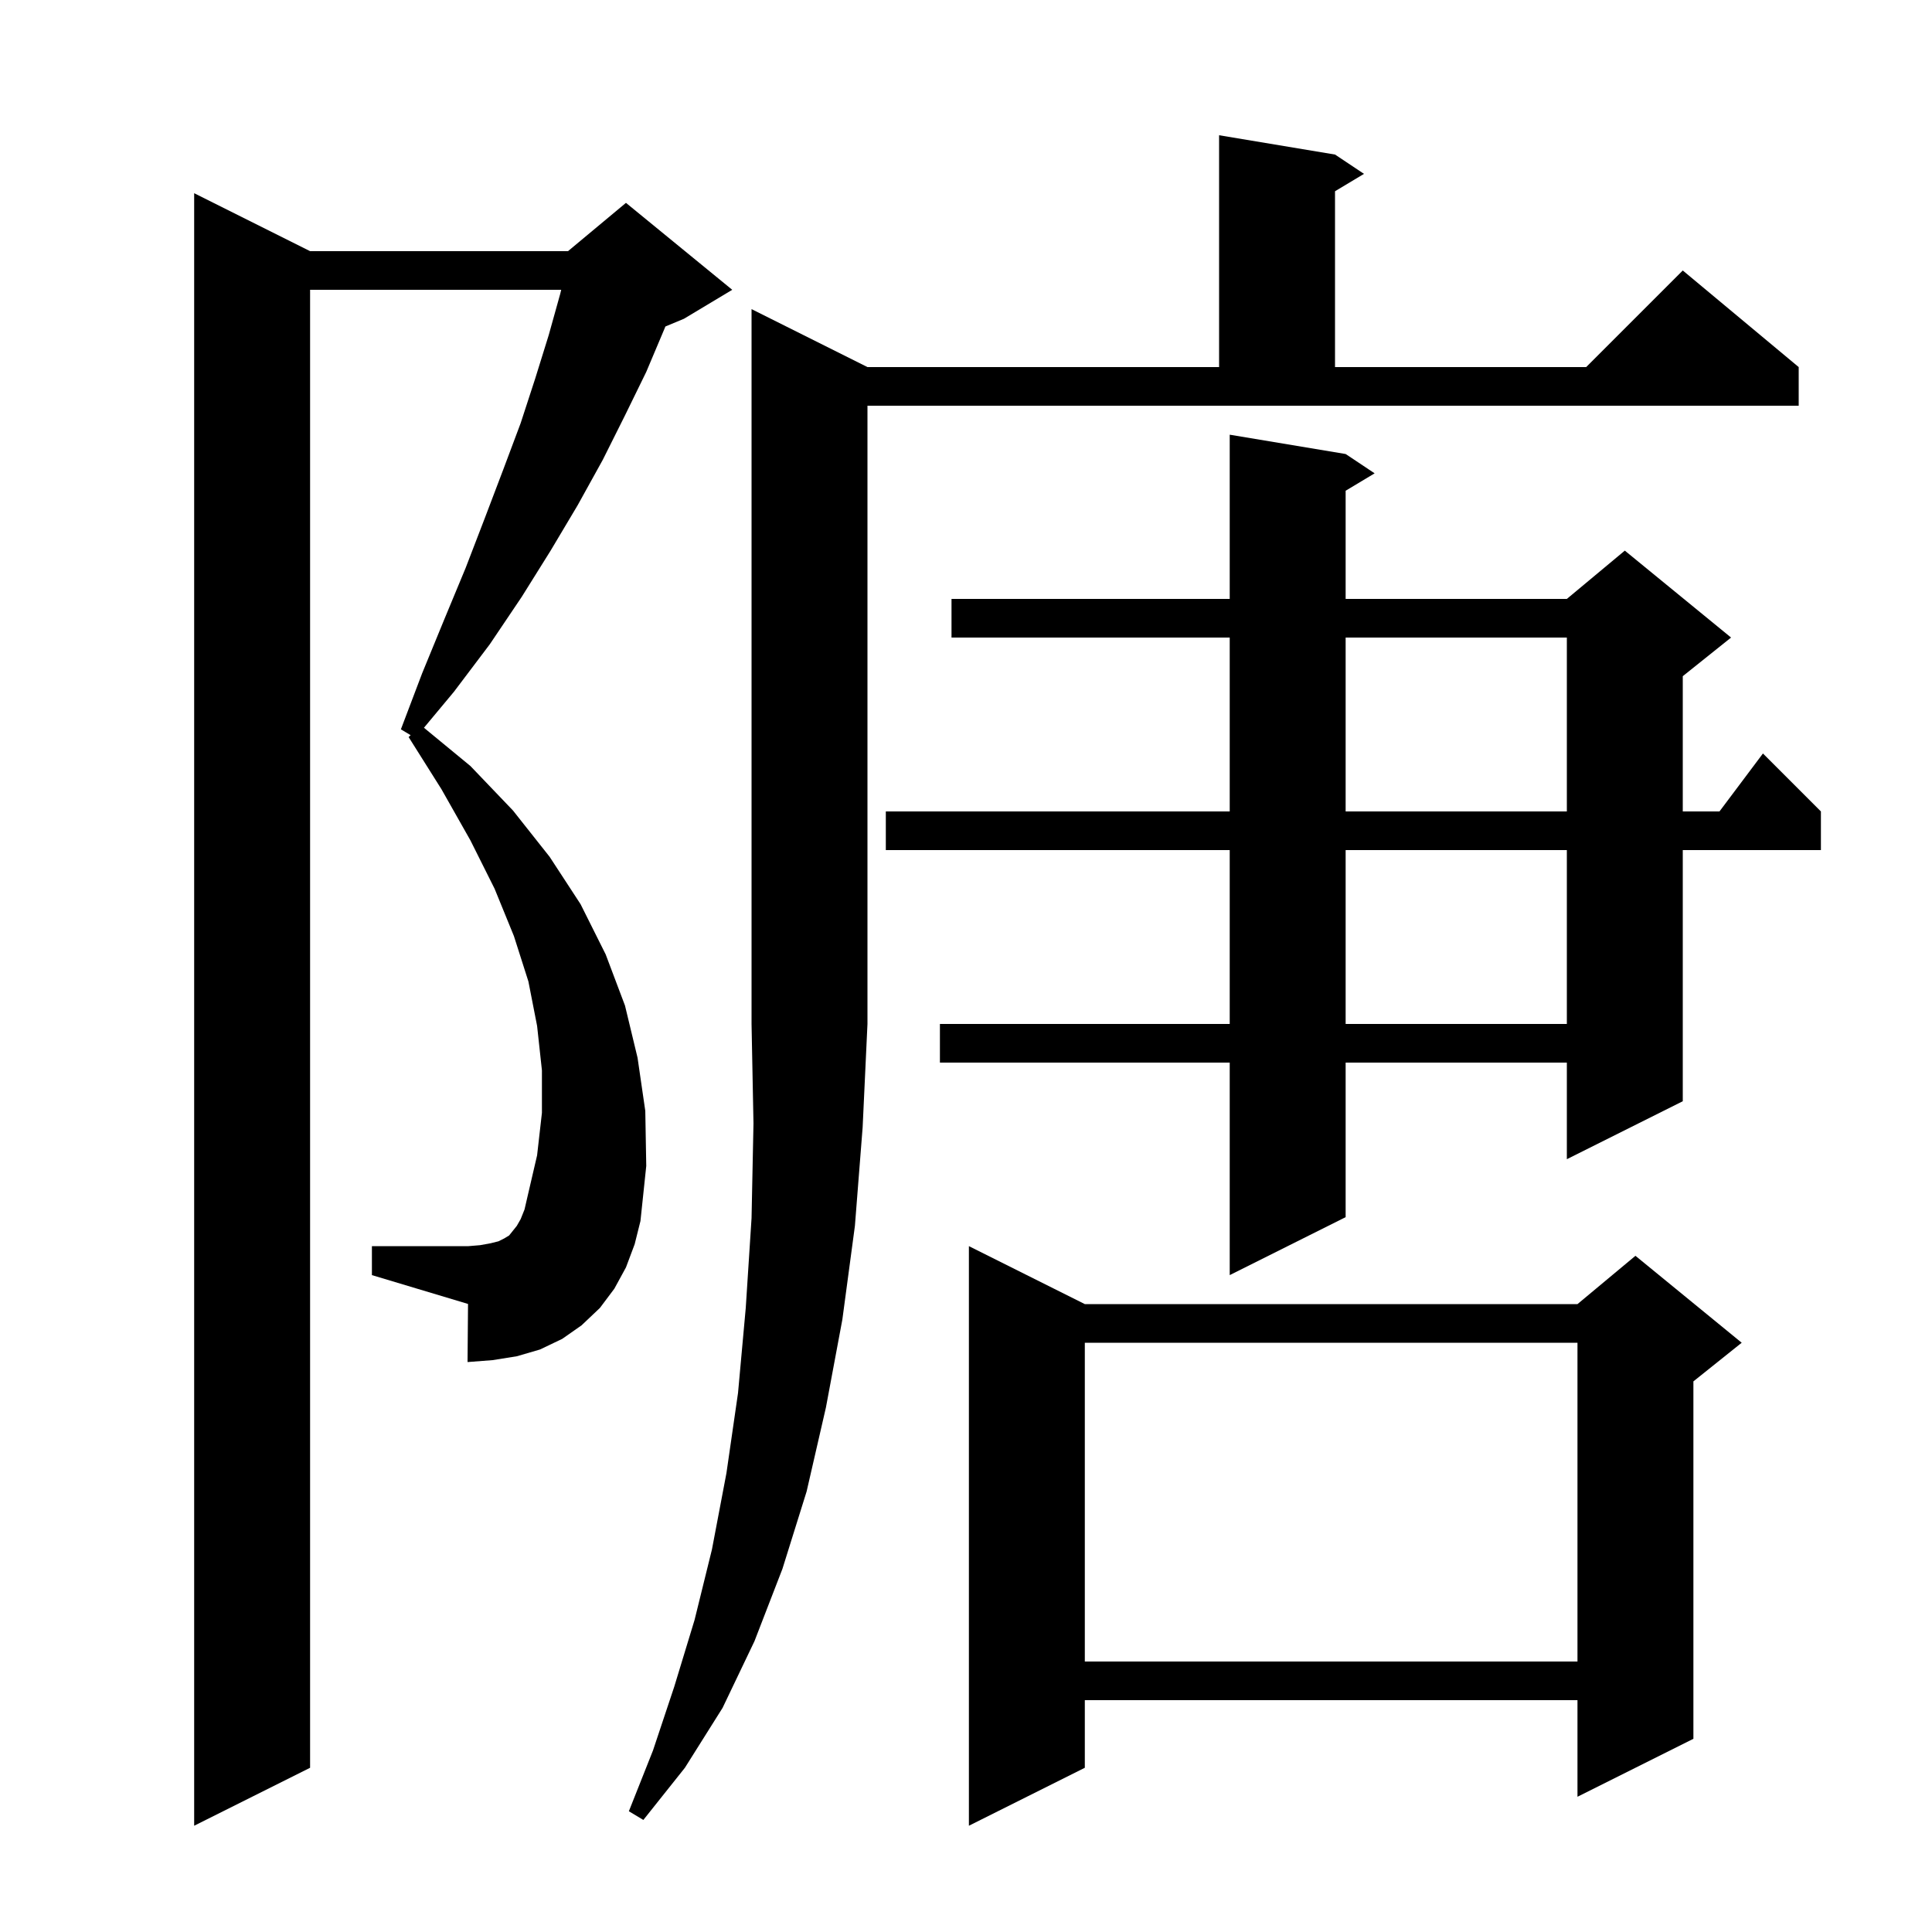 <svg xmlns="http://www.w3.org/2000/svg" xmlns:xlink="http://www.w3.org/1999/xlink" version="1.1" baseProfile="full" viewBox="0 0 200 200" width="200" height="200">
<g fill="black">
<path d="M 112.3 135.0 L 163.3 135.0 L 169.3 130.0 L 180.3 139.0 L 175.3 143.0 L 175.3 180.0 L 163.3 186.0 L 163.3 176.0 L 112.3 176.0 L 112.3 183.0 L 100.3 189.0 L 100.3 129.0 Z M 64.8 131.2 L 63.6 133.4 L 62.1 135.4 L 60.2 137.2 L 58.2 138.6 L 55.9 139.7 L 53.5 140.4 L 51.0 140.8 L 48.4 141.0 L 48.45 134.985 L 38.5 132.0 L 38.5 129.0 L 48.5 129.0 L 49.7 128.9 L 50.8 128.7 L 51.6 128.5 L 52.2 128.2 L 52.7 127.9 L 53.5 126.9 L 53.9 126.2 L 54.3 125.2 L 54.6 123.9 L 55.6 119.6 L 56.1 115.2 L 56.1 110.8 L 55.6 106.2 L 54.7 101.6 L 53.2 96.9 L 51.2 92.0 L 48.7 87.0 L 45.7 81.7 L 42.3 76.3 L 42.51 76.106 L 41.5 75.5 L 43.7 69.7 L 46.0 64.1 L 48.2 58.8 L 50.2 53.6 L 52.1 48.6 L 53.9 43.8 L 55.4 39.2 L 56.8 34.7 L 58.0 30.4 L 58.095 30.0 L 32.1 30.0 L 32.1 183.0 L 20.1 189.0 L 20.1 20.0 L 32.1 26.0 L 58.8 26.0 L 64.8 21.0 L 75.8 30.0 L 70.8 33.0 L 68.879 33.8 L 68.8 34.0 L 66.9 38.5 L 64.7 43.0 L 62.4 47.6 L 59.8 52.3 L 57.0 57.0 L 54.0 61.8 L 50.7 66.7 L 47.0 71.6 L 43.887 75.336 L 48.7 79.3 L 53.1 83.9 L 56.9 88.7 L 60.1 93.6 L 62.7 98.8 L 64.7 104.1 L 66.0 109.5 L 66.8 115.0 L 66.9 120.7 L 66.3 126.4 L 65.7 128.8 Z M 89.8 38.0 L 126.2 38.0 L 126.2 14.0 L 138.2 16.0 L 141.2 18.0 L 138.2 19.8 L 138.2 38.0 L 164.2 38.0 L 174.2 28.0 L 186.2 38.0 L 186.2 42.0 L 89.8 42.0 L 89.8 106.0 L 89.3 116.7 L 88.5 126.9 L 87.2 136.6 L 85.5 145.7 L 83.5 154.4 L 81.0 162.4 L 78.1 169.9 L 74.8 176.8 L 70.9 183.0 L 66.6 188.4 L 65.1 187.5 L 67.6 181.2 L 69.8 174.6 L 71.9 167.7 L 73.7 160.4 L 75.2 152.5 L 76.4 144.2 L 77.2 135.4 L 77.8 126.1 L 78.0 116.3 L 77.8 106.0 L 77.8 32.0 Z M 112.3 139.0 L 112.3 172.0 L 163.3 172.0 L 163.3 139.0 Z M 139.3 47.0 L 142.3 49.0 L 139.3 50.8 L 139.3 62.0 L 162.2 62.0 L 168.2 57.0 L 179.2 66.0 L 174.2 70.0 L 174.2 84.0 L 178.0 84.0 L 182.5 78.0 L 188.5 84.0 L 188.5 88.0 L 174.2 88.0 L 174.2 114.0 L 162.2 120.0 L 162.2 110.0 L 139.3 110.0 L 139.3 126.0 L 127.3 132.0 L 127.3 110.0 L 97.3 110.0 L 97.3 106.0 L 127.3 106.0 L 127.3 88.0 L 91.7 88.0 L 91.7 84.0 L 127.3 84.0 L 127.3 66.0 L 98.5 66.0 L 98.5 62.0 L 127.3 62.0 L 127.3 45.0 Z M 139.3 88.0 L 139.3 106.0 L 162.2 106.0 L 162.2 88.0 Z M 139.3 66.0 L 139.3 84.0 L 162.2 84.0 L 162.2 66.0 Z " />
</g>
</svg>
